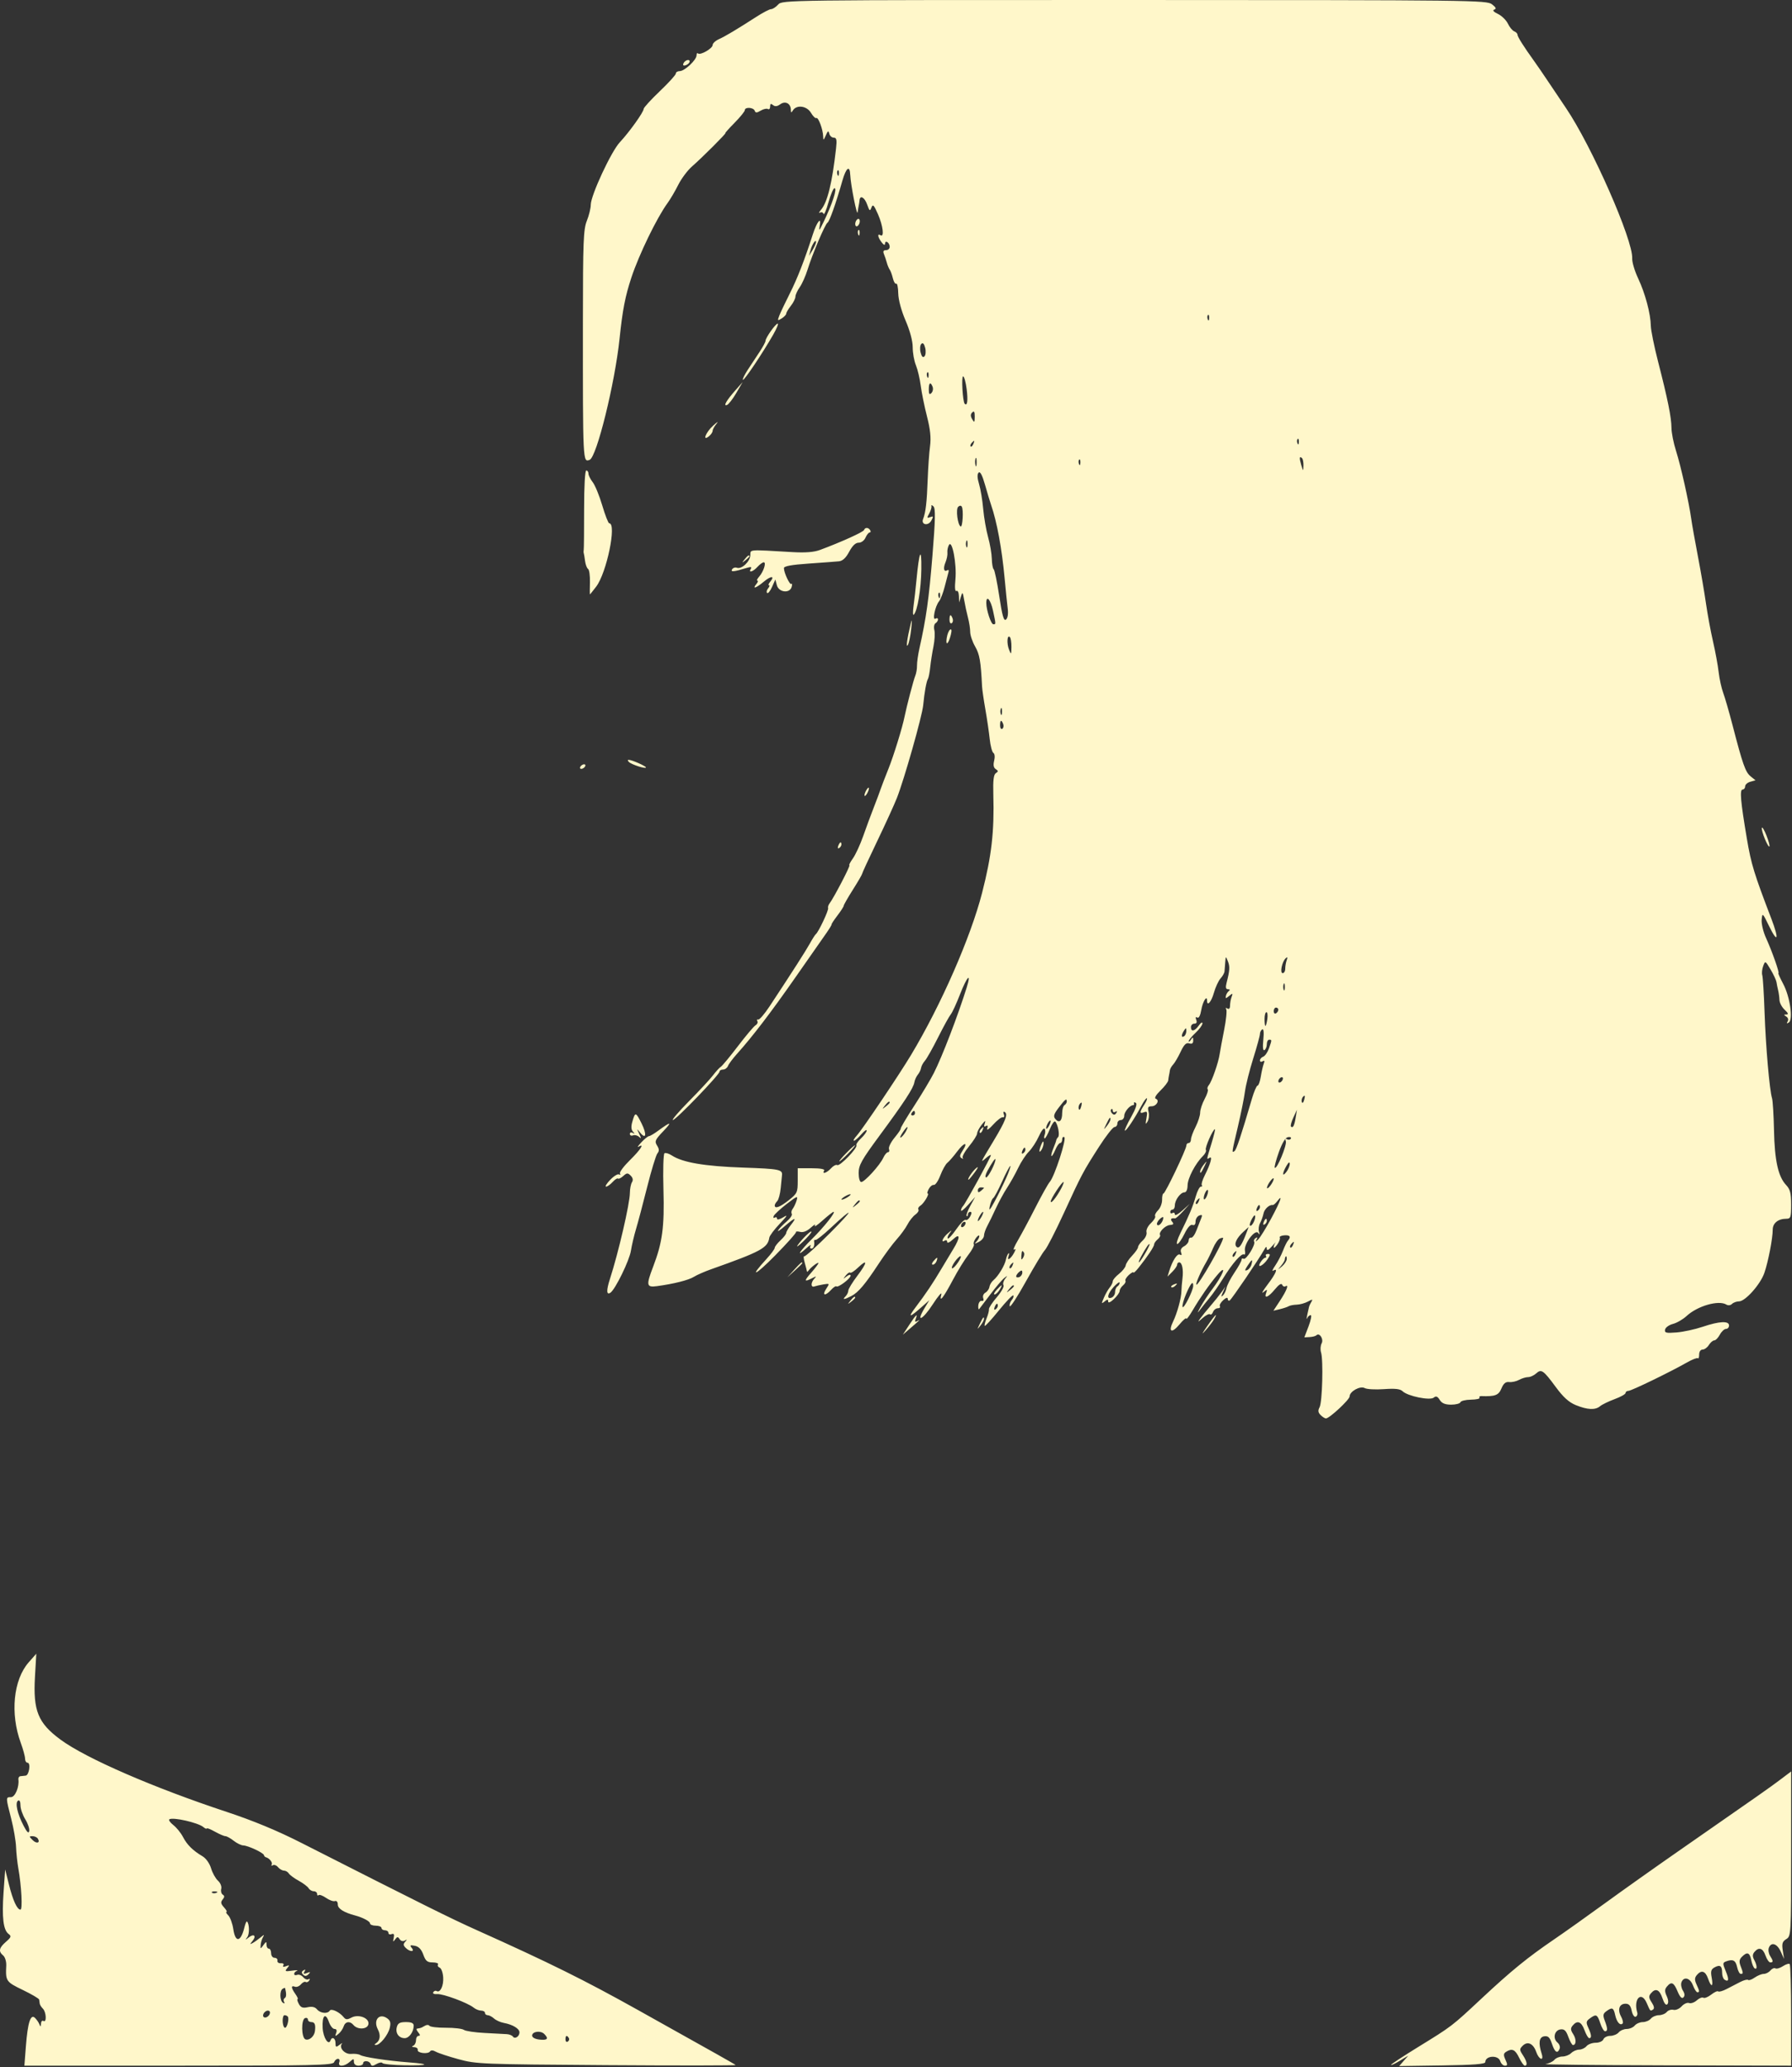 <?xml version="1.0" encoding="UTF-8"?> <svg xmlns="http://www.w3.org/2000/svg" viewBox="0 0 303.516 350.15" fill="none"><rect x="0" y="0" width="303.516" height="350.15" fill="#333333" stroke="none"/> <g style="mix-blend-mode:difference"> <path fill-rule="evenodd" clip-rule="evenodd" d="M252.698 0.727C253.38 1.252 253.487 1.493 253.09 1.625C252.743 1.741 252.962 2.003 253.709 2.36C254.349 2.666 255.106 3.407 255.396 4.006C255.683 4.606 256.167 5.192 256.47 5.308C256.772 5.424 257.019 5.679 257.019 5.874C257.019 6.221 258.084 7.905 259.842 10.348C260.327 11.018 261.403 12.593 262.24 13.847C263.075 15.102 264.411 17.09 265.211 18.267C269.582 24.704 276.622 40.687 276.452 43.787C276.419 44.399 276.872 45.919 277.459 47.164C278.65 49.692 279.572 53.142 279.604 55.203C279.617 55.951 280.169 58.663 280.826 61.23C282.465 67.601 283.084 70.671 283.102 72.478C283.109 73.318 283.454 75.067 283.871 76.366C284.678 78.894 286.044 84.997 286.447 87.863C286.579 88.825 287.094 91.712 287.586 94.278C288.078 96.844 288.692 100.431 288.95 102.248C289.21 104.066 289.744 106.953 290.139 108.663C290.534 110.374 290.963 112.71 291.093 113.854C291.225 114.997 291.57 116.572 291.86 117.353C292.152 118.134 292.867 120.61 293.449 122.855C295.17 129.496 295.627 130.79 296.501 131.503L297.331 132.181L296.456 132.423C295.974 132.557 295.58 132.908 295.58 133.204C295.58 133.499 295.387 133.741 295.152 133.741C294.63 133.741 294.803 135.74 295.879 142.101C296.606 146.399 297.091 147.981 300.034 155.667C301.355 159.121 301.1 159.896 299.634 156.875C298.535 154.612 298.497 154.579 298.38 155.778C298.315 156.463 298.642 157.849 299.117 158.888C300.131 161.113 301.448 164.846 301.218 164.846C301.128 164.846 301.495 165.672 302.032 166.681C303.179 168.838 303.741 172.736 302.969 173.211C302.627 173.423 302.564 173.365 302.774 173.027C302.951 172.74 302.854 172.393 302.542 172.196C302.092 171.911 302.097 171.855 302.567 171.85C302.959 171.846 302.874 171.609 302.274 171.051C301.805 170.616 301.408 169.872 301.393 169.399C301.375 168.926 301.275 168.189 301.17 167.762C301.065 167.334 300.938 166.707 300.888 166.369C300.838 166.031 300.388 165.068 299.891 164.231C298.999 162.73 298.982 162.721 298.637 163.639C298.445 164.15 298.375 164.85 298.482 165.194C298.587 165.537 298.762 168.355 298.867 171.455C299.067 177.258 299.709 184.662 300.134 186.036C300.266 186.463 300.416 188.913 300.468 191.479C300.571 196.572 301.175 199.306 302.507 200.722C303.204 201.463 303.369 202.095 303.369 204.043C303.369 206.214 303.291 206.448 302.564 206.448C301.18 206.448 300.254 207.185 300.254 208.285C300.254 209.762 299.482 213.755 298.832 215.631C298.165 217.565 295.602 220.445 294.548 220.445C294.131 220.445 293.594 220.639 293.354 220.877C293.107 221.124 292.699 221.173 292.405 220.992C291.096 220.183 287.516 221.209 285.66 222.926C285.05 223.491 284.009 224.094 283.347 224.265C282.685 224.436 282.088 224.868 282.018 225.225C281.91 225.781 282.187 225.85 283.966 225.707C285.105 225.616 287.089 225.186 288.373 224.752C291.208 223.795 292.852 223.712 292.852 224.527C292.852 224.848 292.619 225.11 292.335 225.11C292.05 225.11 291.583 225.548 291.295 226.082C291.008 226.617 290.583 227.054 290.349 227.054C290.116 227.054 289.707 227.404 289.437 227.832C289.17 228.26 288.69 228.609 288.37 228.609C288.033 228.609 287.791 228.964 287.791 229.452C287.791 229.915 287.693 230.198 287.573 230.079C287.453 229.96 286.622 230.282 285.722 230.794C282.884 232.411 276.319 235.597 275.812 235.603C275.545 235.606 275.325 235.769 275.325 235.965C275.325 236.161 274.493 236.628 273.477 237.003C272.46 237.377 271.348 237.917 271.011 238.201C270.202 238.883 268.875 238.823 266.894 238.016C265.735 237.544 264.778 236.681 263.519 234.971C261.391 232.086 261.061 231.856 260.179 232.654C259.8 232.996 259.185 233.275 258.815 233.275C258.443 233.275 257.754 233.485 257.287 233.742C256.819 233.998 256.068 234.164 255.615 234.11C255.021 234.039 254.659 234.34 254.301 235.199C253.824 236.352 253.232 236.575 250.892 236.491C250.624 236.481 250.492 236.608 250.592 236.772C250.694 236.937 250.04 237.082 249.136 237.094C248.233 237.107 247.432 237.303 247.356 237.529C247.28 237.755 246.574 237.941 245.787 237.941C244.759 237.941 244.212 237.713 243.85 237.134C243.469 236.525 243.219 236.431 242.834 236.75C242.202 237.273 238.416 236.499 237.569 235.673C237.156 235.27 236.32 235.174 234.403 235.311C232.971 235.414 231.505 235.334 231.146 235.133C230.382 234.706 228.588 235.696 228.588 236.546C228.588 237.091 225.163 240.274 224.576 240.274C224.396 240.274 223.99 240.015 223.673 239.7C223.242 239.269 223.2 238.937 223.503 238.369C223.965 237.51 224.153 230.361 223.748 229.088C223.602 228.627 223.648 227.937 223.851 227.555C224.235 226.835 223.48 225.674 222.964 226.189C222.823 226.329 222.307 226.465 221.815 226.491L220.922 226.539L221.638 224.658C222.031 223.624 222.193 222.777 221.998 222.777C221.802 222.777 221.538 222.996 221.411 223.264C221.21 223.685 221.262 223.357 221.705 221.417C221.754 221.203 221.942 220.792 222.122 220.503C222.395 220.067 222.295 220.063 221.527 220.477C221.019 220.752 220.166 220.987 219.63 221.002C219.095 221.016 218.481 221.135 218.267 221.266C218.053 221.397 217.382 221.622 216.778 221.766L215.678 222.029L216.778 220.362C217.923 218.625 218.354 217.503 217.726 217.891C217.525 218.015 217.272 217.897 217.166 217.628C217.041 217.315 216.6 217.594 215.936 218.404C214.812 219.774 214.048 220.076 214.457 218.987C214.689 218.37 214.645 218.361 213.989 218.889C213.59 219.21 213.908 218.628 214.694 217.596C216.121 215.724 216.542 214.698 215.658 215.243C215.402 215.401 215.547 215.018 215.98 214.391C216.413 213.765 217.002 212.64 217.288 211.891C217.574 211.142 217.954 210.364 218.135 210.161C218.713 209.508 218.486 209.176 217.516 209.256C216.996 209.299 216.656 209.472 216.76 209.64C216.864 209.808 216.676 210.335 216.342 210.81C216.008 211.286 215.735 211.496 215.735 211.278C215.735 211.059 215.867 210.71 216.027 210.503C216.188 210.295 215.926 210.566 215.445 211.105C214.836 211.788 214.567 211.909 214.557 211.502C214.547 211.094 214.414 211.153 214.116 211.697C213.287 213.207 208.625 220.071 208.288 220.279C208.1 220.396 207.946 220.278 207.946 220.019C207.946 219.724 207.657 219.808 207.176 220.242C206.753 220.624 206.5 221.089 206.615 221.274C206.729 221.46 206.569 221.611 206.258 221.611C205.946 221.611 205.581 221.898 205.446 222.25C205.311 222.601 205.086 222.775 204.947 222.635C204.807 222.496 204.247 222.777 203.702 223.26C202.873 223.995 202.803 224.012 203.273 223.361C203.583 222.933 204.366 221.969 205.014 221.219C205.662 220.469 206.505 219.419 206.886 218.886L207.579 217.917L207.13 218.889C206.795 219.616 206.795 219.756 207.128 219.444C207.373 219.214 207.649 218.641 207.74 218.17C207.831 217.698 208.44 216.521 209.094 215.554C209.748 214.587 210.283 213.62 210.283 213.404C210.283 213.188 210.441 213.109 210.634 213.228C211.057 213.489 212.716 210.805 212.423 210.333C212.31 210.15 212.422 209.874 212.673 209.72C212.981 209.53 213.029 209.616 212.82 209.984C212.585 210.397 212.656 210.388 213.111 209.947C213.441 209.626 214.43 208.029 215.308 206.398C216.896 203.447 217.366 202.113 216.342 203.461C216.048 203.849 215.699 204.148 215.568 204.126C214.993 204.028 214.149 204.805 214.003 205.567C213.915 206.024 213.656 206.746 213.427 207.172C213.199 207.598 213.115 208.265 213.242 208.655C213.407 209.163 213.369 209.221 213.107 208.857C212.589 208.137 210.644 210.734 210.86 211.857C210.949 212.315 210.882 212.603 210.711 212.498C210.281 212.233 208.717 214.018 207.157 216.557C206.435 217.733 205.396 219.224 204.85 219.871C204.303 220.517 203.539 221.48 203.152 222.009C202.756 222.551 202.829 222.292 203.319 221.417C203.799 220.561 204.66 219.249 205.233 218.501C207.16 215.985 207.946 213.879 206.177 215.973C204.825 217.575 203.281 219.79 202.015 221.943C201.431 222.937 200.944 223.575 200.933 223.361C200.923 223.147 200.406 223.583 199.786 224.331C198.456 225.932 197.823 225.652 198.696 223.849C199.395 222.406 200.094 219.845 200.103 218.695C200.107 218.267 200.184 217.321 200.275 216.592C200.466 215.063 200.219 213.835 199.721 213.835C199.532 213.835 199.377 214.01 199.377 214.224C199.377 214.438 199.009 214.98 198.559 215.429L197.742 216.245L198.025 215.331C198.582 213.528 199.411 212.255 199.849 212.525C200.136 212.702 200.203 212.574 200.042 212.155C199.883 211.742 200.067 211.369 200.56 211.106C200.981 210.881 201.325 210.441 201.325 210.128C201.325 209.814 201.51 209.602 201.736 209.655C201.964 209.709 202.378 209.14 202.658 208.392C202.938 207.643 203.298 206.723 203.457 206.346C203.681 205.819 203.604 205.716 203.12 205.902C202.775 206.034 202.493 206.492 202.493 206.92C202.493 207.411 202.3 207.623 201.969 207.497C201.637 207.37 201.14 207.924 200.611 209.01C200.152 209.953 199.606 210.725 199.398 210.725C199.19 210.725 199.429 209.893 199.931 208.878C201.416 205.867 202.027 204.405 202.53 202.657C202.792 201.748 203.182 201.005 203.398 201.005C203.615 201.005 203.686 200.9 203.558 200.772C203.43 200.644 203.647 199.9 204.041 199.119C205.038 197.145 205.415 195.784 204.872 196.119C204.329 196.454 204.311 196.587 205.187 193.714C205.593 192.378 205.859 191.285 205.776 191.285C205.432 191.285 204.039 194.45 204.239 194.774C204.359 194.967 204.134 195.443 203.738 195.83C202.469 197.071 201.158 199.58 201.144 200.796C201.135 201.512 200.926 201.976 200.611 201.976C199.945 201.977 198.988 203.281 198.988 204.189C198.988 204.576 198.812 204.893 198.598 204.893C198.384 204.893 198.209 205.078 198.209 205.304C198.209 205.531 198.384 205.608 198.598 205.476C198.812 205.344 198.988 205.454 198.988 205.72C198.988 205.986 199.557 205.69 200.253 205.062L201.519 203.921L200.393 205.166C199.773 205.851 199.16 206.398 199.03 206.383C198.334 206.302 198.158 206.502 198.531 206.95C198.847 207.33 198.756 207.466 198.15 207.512C197.346 207.572 196.197 208.751 196.486 209.218C196.572 209.357 196.381 209.686 196.062 209.95C195.743 210.215 195.482 210.592 195.482 210.788C195.482 211.16 194.35 212.863 192.853 214.74C192.371 215.344 191.977 215.711 191.977 215.554C191.977 215.398 191.631 215.583 191.207 215.965C190.784 216.347 190.519 216.792 190.619 216.953C190.718 217.115 190.539 217.462 190.22 217.727C189.901 217.991 189.64 218.418 189.64 218.675C189.64 218.932 189.202 219.553 188.666 220.056C188.079 220.606 187.693 220.769 187.693 220.465C187.693 220.053 187.582 220.052 187.087 220.463C186.546 220.91 186.533 220.843 186.967 219.83C187.235 219.205 187.683 218.419 187.962 218.081C188.243 217.744 188.471 217.275 188.471 217.04C188.471 216.806 188.944 216.242 189.523 215.788C190.101 215.334 190.614 214.687 190.663 214.351C190.713 214.015 191.204 213.271 191.754 212.698C192.305 212.123 192.756 211.472 192.756 211.249C192.756 211.027 193.117 210.518 193.559 210.119C194 209.721 194.283 209.094 194.186 208.726C194.088 208.35 194.413 207.68 194.929 207.196C195.435 206.722 195.759 206.192 195.651 206.017C195.542 205.842 195.767 205.386 196.15 205.004C196.532 204.622 196.837 203.828 196.827 203.24C196.817 202.652 196.922 202.171 197.061 202.171C197.36 202.171 200.935 194.676 200.935 194.05C200.935 193.812 201.11 193.617 201.325 193.617C201.539 193.617 201.714 193.348 201.714 193.018C201.714 192.689 202.064 191.734 202.493 190.896C202.921 190.057 203.272 188.968 203.272 188.475C203.272 187.982 203.612 186.945 204.029 186.17C204.445 185.394 204.683 184.658 204.558 184.532C204.432 184.407 204.518 184.078 204.749 183.8C205.257 183.189 206.369 179.995 206.582 178.537C206.667 177.957 207.009 176.109 207.342 174.432C207.674 172.755 207.832 171.197 207.691 170.97C207.541 170.728 207.621 170.672 207.885 170.835C208.167 171.009 208.335 170.826 208.335 170.344C208.335 169.921 208.456 169.255 208.603 168.863C208.841 168.228 208.797 168.21 208.191 168.702C207.605 169.179 207.528 169.179 207.632 168.702C207.697 168.399 207.926 168.022 208.14 167.865C208.376 167.692 208.32 167.577 208.001 167.573C207.617 167.569 207.547 167.274 207.746 166.498C208.292 164.375 208.331 163.737 207.971 162.841C207.607 161.933 207.605 161.934 207.522 162.999C207.477 163.587 207.422 164.287 207.4 164.554C207.379 164.822 207.074 165.359 206.723 165.748C206.371 166.137 205.867 167.231 205.601 168.178C205.168 169.723 204.44 170.545 204.44 169.488C204.44 168.473 203.703 169.67 203.466 171.07C203.302 172.039 203.044 172.527 202.781 172.365C202.514 172.2 202.451 172.342 202.609 172.753C202.772 173.175 202.66 173.399 202.286 173.399C201.971 173.399 201.714 173.662 201.714 173.983C201.714 174.831 202.357 174.697 203.055 173.702C203.388 173.226 203.661 173.069 203.661 173.351C203.661 173.634 203.136 174.356 202.493 174.955C201.85 175.554 201.327 176.193 201.33 176.374C201.334 176.556 201.506 176.442 201.714 176.121C202.034 175.627 202.092 175.646 202.097 176.244C202.101 176.74 201.9 176.888 201.422 176.739C200.911 176.58 200.546 176.938 199.964 178.171C199.537 179.075 198.968 180.046 198.698 180.328C198.429 180.611 198.182 181.048 198.149 181.3C198.117 181.553 198.049 181.934 197.999 182.148C197.95 182.361 197.889 182.754 197.864 183.019C197.839 183.284 197.25 184.053 196.553 184.726C195.79 185.465 195.472 186.017 195.753 186.116C196.46 186.366 195.89 187.396 195.044 187.396C194.45 187.396 194.347 187.587 194.536 188.34C194.667 188.859 194.586 189.603 194.355 189.993C194.02 190.561 193.985 190.45 194.176 189.431C194.376 188.364 194.312 188.199 193.78 188.403C192.978 188.71 192.979 188.401 193.782 187.176C194.133 186.642 194.344 186.13 194.252 186.039C194.16 185.947 193.742 186.519 193.323 187.311C192.198 189.436 190.695 191.69 190.521 191.515C190.436 191.432 190.913 190.398 191.58 189.219C192.362 187.835 192.644 186.984 192.374 186.818C192.145 186.677 192.006 186.705 192.064 186.882C192.123 187.058 192.067 187.202 191.94 187.202C191.376 187.202 190.419 188.334 190.419 188.999C190.419 189.401 190.156 189.729 189.835 189.729C189.513 189.729 189.251 189.992 189.251 190.312C189.251 190.633 189.031 190.903 188.764 190.912C188.496 190.921 187.313 192.433 186.134 194.272C183.422 198.506 183.213 198.9 180.167 205.536C178.777 208.563 177.342 211.362 176.977 211.757C176.611 212.151 175.157 214.556 173.745 217.1C172.333 219.644 171.109 221.519 171.025 221.267C170.94 221.014 171.088 220.547 171.353 220.228C171.618 219.909 171.739 219.553 171.623 219.437C171.507 219.32 170.406 220.467 169.177 221.985C167.949 223.503 166.875 224.677 166.791 224.593C166.707 224.509 166.847 223.935 167.101 223.318C167.356 222.7 167.536 222.008 167.501 221.779C167.466 221.551 168.063 220.634 168.828 219.743C169.592 218.852 170.104 217.937 169.964 217.711C169.824 217.485 169.943 217.002 170.23 216.637C170.693 216.046 170.679 216.029 170.098 216.483C169.739 216.763 168.697 217.987 167.781 219.204C166.866 220.421 166.005 221.554 165.869 221.722C165.732 221.89 165.656 221.628 165.7 221.139C165.745 220.65 166 220.301 166.269 220.363C166.562 220.432 166.666 220.242 166.53 219.887C166.405 219.564 166.57 219.15 166.896 218.968C167.222 218.786 167.531 218.344 167.584 217.985C167.637 217.627 167.945 217.116 168.269 216.848C169.071 216.185 170.189 214.34 170.376 213.364C170.462 212.924 170.652 212.456 170.8 212.325C170.948 212.193 170.955 212.401 170.817 212.786C170.488 213.7 171.193 213.271 171.76 212.211C172.076 211.622 172.076 211.48 171.757 211.676C171.519 211.823 171.818 211.1 172.422 210.071C173.026 209.04 174.365 206.535 175.396 204.504C176.428 202.472 177.515 200.532 177.812 200.193C178.618 199.27 180.688 192.889 180.266 192.628C180.066 192.506 179.903 192.678 179.903 193.011C179.903 193.344 179.749 193.617 179.561 193.617C179.372 193.617 178.998 194.148 178.729 194.796C178.46 195.445 178.171 195.906 178.087 195.822C178.003 195.738 178.143 195.164 178.399 194.546C178.655 193.928 178.879 193.306 178.897 193.164C178.914 193.021 179.057 192.776 179.214 192.62C179.525 192.309 179.197 190.504 178.737 189.996C178.579 189.821 178.165 190.39 177.816 191.259C177.468 192.129 177.075 192.84 176.943 192.84C176.812 192.84 176.811 192.561 176.941 192.222C177.072 191.881 177.07 191.427 176.937 191.213C176.804 190.997 176.362 191.566 175.954 192.475C175.546 193.385 174.785 194.555 174.264 195.075C173.743 195.595 172.928 196.836 172.454 197.832C171.979 198.829 171.133 200.344 170.574 201.199C170.016 202.054 169.158 203.629 168.667 204.698C168.177 205.767 167.525 207.106 167.218 207.674C166.911 208.242 166.661 208.979 166.661 209.313C166.661 209.646 166.266 210.122 165.784 210.37C165.061 210.741 164.993 210.73 165.395 210.306C165.663 210.023 165.876 209.608 165.869 209.383C165.862 209.158 165.605 209.307 165.297 209.713C164.99 210.119 164.829 210.598 164.941 210.779C165.053 210.959 164.631 211.765 164.004 212.568C163.376 213.372 162.214 215.254 161.423 216.751C159.802 219.817 159.025 220.803 159.433 219.278C159.575 218.744 158.915 219.505 157.966 220.97C156.254 223.61 155.056 224.146 156.597 221.583L157.398 220.25L156.284 221.242C154.019 223.258 153.665 223.311 155.096 221.417C156.854 219.092 157.986 217.402 159.498 214.85C160.117 213.804 161.01 212.317 161.483 211.545C162.677 209.595 162.636 208.79 161.403 209.947C160.865 210.451 160.429 210.645 160.429 210.381C160.429 210.117 160.253 210.009 160.039 210.141C159.286 210.606 159.66 209.67 160.519 208.938C161.252 208.314 161.304 208.306 160.853 208.887C160.559 209.267 160.414 209.673 160.53 209.789C160.647 209.906 161.297 209.198 161.973 208.217C162.65 207.235 163.359 206.528 163.549 206.645C163.739 206.762 164.085 206.503 164.318 206.07C164.602 205.539 164.609 205.281 164.337 205.281C164.116 205.281 163.934 205.486 163.934 205.735C163.934 205.984 163.839 206.094 163.724 205.978C163.608 205.863 163.886 205.09 164.342 204.261L165.171 202.754L163.969 204.1C163.307 204.841 162.766 205.269 162.766 205.053C162.766 204.837 162.925 204.493 163.12 204.29C163.551 203.84 167.829 196.02 167.829 195.681C167.829 195.549 167.448 195.774 166.983 196.181C166.006 197.037 165.991 197.069 168.3 193.229C170.304 189.896 170.756 188.733 170.186 188.381C169.945 188.232 169.88 188.381 170.023 188.753C170.157 189.1 170.08 189.323 169.849 189.259C169.622 189.197 168.886 189.758 168.213 190.507C167.529 191.268 167.087 191.559 167.21 191.167C167.357 190.699 167.281 190.559 166.98 190.745C166.669 190.937 166.611 190.791 166.794 190.279C166.989 189.733 166.853 189.794 166.285 190.507C165.858 191.041 165.505 191.712 165.501 191.997C165.496 192.281 164.88 193.26 164.132 194.171C163.385 195.082 162.902 195.971 163.061 196.146C163.22 196.32 163.133 196.339 162.867 196.186C162.496 195.973 162.531 195.687 163.018 194.946C164.057 193.361 163.323 193.447 162.124 195.05C161.513 195.866 160.767 196.725 160.467 196.96C160.166 197.195 159.627 198.157 159.268 199.098C158.91 200.04 158.416 200.768 158.171 200.717C157.926 200.666 157.539 200.972 157.311 201.397C157.083 201.823 156.996 202.171 157.118 202.171C157.489 202.171 156.458 203.898 155.885 204.236C155.59 204.41 155.443 204.704 155.559 204.89C155.673 205.076 155.441 205.459 155.041 205.741C154.64 206.023 154.039 206.778 153.704 207.42C153.37 208.061 152.543 209.198 151.867 209.947C151.191 210.696 149.834 212.533 148.851 214.029C146.52 217.58 145.38 218.928 144.182 219.549C142.96 220.181 142.606 220.196 143.214 219.589C143.471 219.333 143.681 218.899 143.681 218.625C143.681 218.351 144.375 217.213 145.223 216.094C146.939 213.83 146.982 213.14 145.305 214.744C144.703 215.319 144.117 215.696 144.001 215.581C143.886 215.466 143.548 215.682 143.25 216.061C142.756 216.688 142.769 216.703 143.389 216.218C143.788 215.905 144.07 215.854 144.07 216.094C144.07 216.573 141.929 218.177 141.655 217.903C141.553 217.802 141.151 218.069 140.762 218.498C139.772 219.59 139.179 219.474 139.927 218.333C140.536 217.406 140.528 217.392 139.485 217.567C138.901 217.665 138.204 217.823 137.936 217.917C137.307 218.138 137.307 217.252 137.936 216.587C138.337 216.163 138.273 216.149 137.572 216.509C136.173 217.227 136.136 217.018 137.409 215.571C138.074 214.815 138.618 214.094 138.618 213.969C138.618 213.705 137.396 214.615 136.968 215.196C136.811 215.41 136.68 215.496 136.676 215.387C136.673 215.28 136.506 214.62 136.306 213.922C136.106 213.225 136.062 212.727 136.208 212.816C136.355 212.906 138.316 211.137 140.565 208.887C144.719 204.73 144.789 204.181 140.677 208.023C139.437 209.181 138.292 210.087 138.131 210.038C137.97 209.988 137.859 210.079 137.885 210.239C138 210.965 137.805 211.502 137.426 211.502C137.2 211.502 137.14 211.284 137.294 211.016C137.449 210.749 137.109 210.954 136.538 211.473C134.674 213.168 135.452 211.924 137.558 209.841C139.575 207.847 141.611 205.281 141.177 205.281C141.056 205.281 140.222 205.938 139.324 206.739C138.427 207.541 137.841 207.935 138.023 207.614C138.205 207.293 137.896 207.447 137.336 207.956C136.682 208.55 136.033 208.807 135.52 208.673C135.081 208.558 134.766 208.579 134.82 208.72C134.874 208.86 133.283 210.637 131.285 212.669C127.875 216.136 126.776 216.58 129.824 213.258C130.591 212.422 131.218 211.575 131.218 211.374C131.218 211.172 131.656 210.603 132.191 210.107C132.727 209.612 133.165 209.047 133.165 208.852C133.165 208.657 133.528 208.036 133.972 207.472C135.059 206.094 134.666 206.182 132.908 207.711C132.108 208.407 131.613 208.715 131.806 208.397C131.999 208.078 132.647 207.406 133.247 206.903C133.845 206.4 134.232 205.821 134.106 205.618C133.98 205.414 134.046 205.036 134.252 204.778C134.459 204.521 134.758 203.886 134.917 203.369C135.183 202.506 135.044 202.554 133.233 203.953C132.148 204.79 131.165 205.704 131.048 205.982C130.932 206.26 131.01 206.381 131.222 206.251C131.434 206.12 131.607 206.203 131.607 206.434C131.607 206.677 132.059 206.574 132.678 206.192C133.493 205.688 133.346 205.952 132.068 207.293C131.143 208.264 130.346 209.328 130.298 209.658C130.044 211.385 128.896 212.008 120.443 215.004C119.337 215.396 118.023 215.974 117.522 216.288C116.625 216.85 114.112 217.483 111.256 217.867C109.491 218.104 109.417 217.732 110.611 214.607C112.199 210.454 112.548 207.85 112.369 201.524C112.275 198.247 112.355 195.47 112.545 195.353C112.735 195.236 113.289 195.401 113.777 195.72C115.625 196.926 119.315 197.556 125.862 197.783C132.05 197.996 132.582 198.105 132.443 199.126C132.423 199.269 132.33 200.207 132.237 201.21C132.143 202.214 131.875 203.225 131.642 203.458C131.408 203.691 131.218 204.022 131.218 204.193C131.218 204.813 132.11 204.479 133.596 203.305C135.024 202.176 135.112 201.982 135.112 200V197.894H137.472C138.946 197.894 139.742 198.04 139.591 198.283C139.161 198.979 140.036 198.692 140.752 197.903C141.135 197.481 141.611 197.235 141.81 197.358C142.228 197.616 145.306 194.429 145.046 194.009C144.951 193.856 145.306 193.324 145.835 192.828C146.364 192.332 146.797 191.738 146.797 191.508C146.796 191.278 146.381 191.571 145.875 192.159C145.368 192.747 144.812 193.229 144.639 193.229C144.466 193.229 144.682 192.835 145.121 192.354C146.067 191.314 152.22 182.174 154.289 178.734C159.349 170.323 164.404 158.789 166.341 151.238C167.956 144.941 168.416 140.904 168.241 134.563C168.175 132.187 168.292 131.211 168.671 130.967C169.104 130.688 169.1 130.572 168.653 130.284C168.285 130.047 168.199 129.595 168.383 128.863C168.538 128.246 168.483 127.684 168.253 127.542C168.033 127.406 167.752 126.34 167.628 125.172C167.504 124.005 167.172 121.737 166.89 120.133C166.608 118.529 166.357 116.78 166.331 116.245C166.123 112.01 165.921 110.841 165.167 109.527C164.703 108.718 164.324 107.601 164.324 107.044C164.324 106.488 164.155 105.399 163.95 104.626C163.745 103.853 163.455 102.52 163.308 101.665C163.062 100.236 163.016 100.189 162.747 101.082L162.454 102.054L162.415 100.962C162.393 100.354 162.207 99.974 161.994 100.105C161.752 100.254 161.688 99.536 161.82 98.152C162.065 95.575 161.272 91.343 160.727 92.316C160.537 92.654 160.419 93.234 160.464 93.604C160.51 93.975 160.365 94.715 160.144 95.25C159.713 96.29 159.865 96.958 160.451 96.597C160.648 96.475 160.741 96.604 160.657 96.882C160.573 97.16 160.286 98.263 160.018 99.332C159.75 100.402 159.314 101.539 159.05 101.859C158.384 102.665 157.868 105.154 158.44 104.801C158.677 104.655 158.871 104.71 158.871 104.924C158.871 105.138 158.682 105.43 158.45 105.573C158.218 105.716 158.131 106.239 158.256 106.737C158.381 107.235 158.312 108.484 158.102 109.514C157.892 110.543 157.645 112.12 157.553 113.017C157.46 113.914 157.288 114.804 157.171 114.994C156.908 115.42 156.574 117.267 156.365 119.454C156.189 121.309 153.138 132.064 151.898 135.201C151.454 136.325 149.95 139.619 148.555 142.523C147.16 145.426 146.018 147.9 146.018 148.02C146.018 148.14 145.317 149.346 144.46 150.7C143.603 152.055 142.902 153.282 142.902 153.427C142.902 153.572 142.421 154.321 141.834 155.089C141.247 155.858 140.806 156.528 140.854 156.579C140.902 156.63 140.463 157.353 139.877 158.185C139.292 159.016 136.937 162.387 134.644 165.674C130.564 171.522 127.434 175.618 124.831 178.513C124.116 179.308 123.426 180.232 123.297 180.567C123.168 180.901 122.795 181.176 122.466 181.176C122.138 181.176 121.87 181.333 121.87 181.526C121.87 182.043 114.464 189.729 113.966 189.729C113.733 189.729 114.969 188.286 116.713 186.521C118.457 184.757 120.281 182.789 120.766 182.148C121.251 181.506 121.848 180.855 122.094 180.7C122.339 180.547 123.644 178.972 124.992 177.201C126.341 175.431 127.683 173.841 127.976 173.667C128.268 173.493 128.403 173.183 128.276 172.977C128.148 172.771 128.213 172.651 128.419 172.709C128.626 172.768 129.487 171.766 130.335 170.483C134.205 164.623 136.498 161.045 137.188 159.791C137.6 159.043 138.048 158.343 138.185 158.236C138.634 157.885 140.373 154.198 140.259 153.839C140.198 153.647 140.305 153.288 140.497 153.044C141.192 152.156 144.1 146.572 143.867 146.572C143.735 146.572 144 146.051 144.454 145.414C144.908 144.778 145.695 143.072 146.203 141.624C146.712 140.175 147.505 138.028 147.965 136.852C148.426 135.676 148.95 134.276 149.13 133.741C149.31 133.207 149.911 131.641 150.465 130.262C151.355 128.049 152.847 123.222 153.212 121.374C153.542 119.707 154.724 115.194 155.014 114.496C155.193 114.068 155.328 113.281 155.316 112.746C155.304 112.211 155.489 110.899 155.728 109.83C156.88 104.666 157.333 101.438 157.927 94.148C158.424 88.05 158.465 86.138 158.109 85.788C157.855 85.539 157.697 85.51 157.757 85.724C157.818 85.938 157.651 86.503 157.386 86.979C156.968 87.732 156.989 87.813 157.544 87.6C158.087 87.392 158.117 87.478 157.742 88.178C157.221 89.15 155.955 88.905 156.35 87.91C156.782 86.822 156.986 85.069 157.124 81.253C157.197 79.221 157.377 76.67 157.523 75.584C157.715 74.157 157.571 72.755 157.003 70.53C156.571 68.836 156.094 66.488 155.943 65.312C155.792 64.136 155.425 62.584 155.128 61.863C154.83 61.141 154.587 59.776 154.587 58.828C154.587 57.764 154.126 56.034 153.382 54.307C152.652 52.613 152.162 50.79 152.139 49.685C152.119 48.682 151.965 47.946 151.797 48.049C151.63 48.152 151.376 47.748 151.233 47.151C151.091 46.554 150.848 45.891 150.694 45.677C150.541 45.463 150.322 44.939 150.208 44.511C150.094 44.083 149.875 43.427 149.72 43.053C149.522 42.571 149.623 42.373 150.066 42.373C150.41 42.373 150.692 42.121 150.692 41.812C150.692 41.108 149.917 40.587 149.9 41.28C149.893 41.594 149.669 41.5 149.316 41.035C148.661 40.171 148.557 39.49 149.134 39.845C149.806 40.26 149.561 38.247 148.701 36.281C148.017 34.718 147.831 34.53 147.598 35.16C147.352 35.822 147.262 35.761 146.882 34.674C146.451 33.439 145.67 32.984 145.584 33.916C145.559 34.183 145.498 34.577 145.448 34.791C145.398 35.005 145.313 35.53 145.259 35.957C145.158 36.746 144.072 31.253 144.008 29.632C143.941 27.919 143.314 28.375 142.68 30.598C141.563 34.512 140.503 37.505 140.157 37.718C139.745 37.973 137.591 43.046 136.778 45.677C136.448 46.746 135.851 48.086 135.451 48.653C135.05 49.221 134.723 49.941 134.723 50.254C134.723 50.566 134.372 51.266 133.944 51.81C133.516 52.353 133.165 52.948 133.165 53.13C133.165 53.312 132.82 53.676 132.397 53.939C131.69 54.381 131.657 54.345 131.983 53.489C132.178 52.977 132.974 51.295 133.753 49.752C135.057 47.168 136.255 44.091 137.682 39.663C138.368 37.535 139.173 36.572 138.829 38.29C138.643 39.221 138.767 39.102 139.442 37.707C140.983 34.523 141.846 31.875 141.344 31.875C141.152 31.875 140.691 32.958 140.318 34.283C139.946 35.607 139.572 36.481 139.486 36.224C139.4 35.968 139.126 35.877 138.877 36.022C138.627 36.167 138.708 35.949 139.056 35.538C140.151 34.243 140.94 31.032 141.601 25.168C141.768 23.682 141.693 23.321 141.216 23.321C140.889 23.321 140.548 23.015 140.458 22.641C140.323 22.08 140.22 22.131 139.87 22.932C139.484 23.817 139.444 23.831 139.421 23.087C139.386 21.911 138.591 19.792 138.262 19.996C138.108 20.091 137.699 19.69 137.353 19.106C136.659 17.933 134.934 17.696 134.306 18.687C134.016 19.145 133.955 19.131 133.95 18.606C133.94 17.528 133.012 17.036 132.161 17.658C131.634 18.042 131.271 18.083 130.927 17.798C130.569 17.501 130.439 17.568 130.439 18.048C130.439 18.407 130.27 18.598 130.065 18.471C129.859 18.344 129.311 18.465 128.846 18.739C128.173 19.137 127.964 19.139 127.824 18.753C127.615 18.178 126.154 18.091 126.154 18.653C126.154 18.866 125.376 19.828 124.424 20.792C123.473 21.755 122.771 22.543 122.864 22.543C123.083 22.543 118.965 26.66 117.196 28.208C116.446 28.864 115.402 30.264 114.874 31.318C114.346 32.373 113.531 33.76 113.062 34.402C111.255 36.875 108.219 43.132 106.932 47.038C105.888 50.206 105.442 52.514 104.94 57.342C104.151 64.914 101.064 77.435 99.872 77.891C98.712 78.336 98.719 78.481 98.729 54.416C98.735 40.874 98.815 38.852 99.397 37.398C99.761 36.49 100.059 35.272 100.059 34.692C100.059 33.106 103.521 25.652 104.98 24.099C106.576 22.398 109.017 18.985 109.017 18.454C109.017 18.234 110.244 16.887 111.743 15.459C113.243 14.031 114.47 12.68 114.47 12.455C114.47 12.23 114.767 12.046 115.13 12.046C115.956 12.046 117.975 10.154 117.975 9.381C117.975 9.064 118.085 8.916 118.219 9.049C118.59 9.42 120.701 8.21 120.701 7.627C120.701 7.346 121.183 6.898 121.773 6.631C122.875 6.13 124.74 5.016 128.164 2.812C129.244 2.116 130.346 1.548 130.612 1.548C130.879 1.548 131.414 1.198 131.802 0.77C132.501 -0.001 132.996 -0.007 192.135 0.001C249.484 0.01 251.798 0.038 252.698 0.727ZM116.807 10.417C116.807 10.625 116.529 10.902 116.19 11.033C115.811 11.178 115.632 11.091 115.728 10.807C115.921 10.225 116.807 9.905 116.807 10.417ZM142.092 29.38C142.074 29.833 141.981 29.925 141.857 29.615C141.744 29.334 141.758 28.999 141.888 28.87C142.017 28.741 142.109 28.97 142.092 29.38ZM145.628 37.467C145.628 37.787 145.453 38.158 145.239 38.29C145.025 38.422 144.85 38.268 144.85 37.947C144.85 37.626 145.025 37.256 145.239 37.124C145.453 36.991 145.628 37.146 145.628 37.467ZM145.598 39.489C145.579 39.942 145.487 40.034 145.362 39.724C145.25 39.443 145.264 39.108 145.393 38.979C145.523 38.85 145.614 39.079 145.598 39.489ZM138.215 41.031C138.207 41.234 137.937 41.838 137.614 42.373L137.027 43.345L137.282 42.373C137.548 41.358 138.24 40.364 138.215 41.031ZM204.799 53.874C204.78 54.327 204.688 54.42 204.564 54.11C204.451 53.829 204.465 53.494 204.595 53.364C204.724 53.235 204.816 53.465 204.799 53.874ZM130.974 56.661C129.159 59.838 126.017 64.527 125.829 64.339C125.73 64.24 126.114 63.457 126.681 62.597C127.248 61.738 128.15 60.369 128.686 59.556C129.221 58.743 129.66 57.923 129.66 57.733C129.66 57.227 131.361 54.82 131.721 54.817C131.891 54.815 131.555 55.645 130.974 56.661ZM156.701 58.924C156.847 59.506 156.791 60.156 156.577 60.37C156.317 60.629 156.099 60.406 155.922 59.702C155.776 59.121 155.831 58.47 156.045 58.257C156.305 57.997 156.524 58.22 156.701 58.924ZM157.282 63.594C157.264 64.048 157.171 64.14 157.047 63.83C156.934 63.549 156.948 63.214 157.078 63.084C157.207 62.955 157.299 63.185 157.282 63.594ZM163.727 65.928C163.969 67.863 163.833 68.855 163.39 68.39C163.057 68.04 162.808 63.757 163.121 63.757C163.305 63.757 163.577 64.734 163.727 65.928ZM157.961 65.532C158.09 65.867 157.997 66.34 157.754 66.582C157.425 66.91 157.313 66.755 157.313 65.973C157.313 64.803 157.605 64.605 157.961 65.532ZM124.709 66.568C124.119 67.581 123.41 68.495 123.134 68.601C122.442 68.866 123.037 67.831 124.578 66.09L125.781 64.729L124.709 66.568ZM165.091 70.58C165.08 71.586 165.027 71.639 164.661 71.01C164.361 70.495 164.365 70.17 164.673 69.862C164.986 69.549 165.099 69.744 165.091 70.58ZM121.377 71.758C121.005 72.202 120.701 72.749 120.701 72.974C120.701 73.198 120.439 73.599 120.117 73.866C118.899 74.875 119.519 73.246 120.793 72.091C121.486 71.464 121.748 71.313 121.377 71.758ZM219.989 74.87C219.97 75.323 219.878 75.415 219.754 75.105C219.641 74.824 219.655 74.489 219.784 74.36C219.914 74.231 220.006 74.46 219.989 74.87ZM164.883 75.146C164.736 75.529 164.519 75.745 164.399 75.625C164.279 75.506 164.398 75.192 164.665 74.928C165.049 74.547 165.094 74.592 164.883 75.146ZM220.539 77.624C220.682 77.767 220.783 78.335 220.765 78.888C220.732 79.874 220.725 79.871 220.388 78.745C220.034 77.562 220.087 77.173 220.539 77.624ZM165.416 78.337C165.408 78.978 165.321 79.194 165.222 78.815C165.123 78.437 165.13 77.912 165.237 77.649C165.343 77.386 165.424 77.695 165.416 78.337ZM182.988 78.369C182.969 78.822 182.877 78.914 182.753 78.604C182.64 78.324 182.654 77.988 182.784 77.859C182.913 77.73 183.005 77.959 182.988 78.369ZM166.834 82.115C167.215 83.459 167.679 84.995 167.864 85.53C168.853 88.388 169.687 92.918 170.157 97.971C170.345 100.003 170.582 102.315 170.682 103.109C170.793 103.984 170.676 104.708 170.387 104.949C170.019 105.253 169.756 104.338 169.248 100.994C168.885 98.601 168.46 96.549 168.305 96.433C168.15 96.317 168.007 95.522 167.987 94.667C167.967 93.811 167.682 92.149 167.354 90.973C167.026 89.797 166.654 87.651 166.528 86.206C166.402 84.759 166.088 82.873 165.83 82.013C165.518 80.971 165.491 80.321 165.751 80.062C166.011 79.802 166.371 80.487 166.834 82.115ZM99.669 80.228C99.669 80.52 99.995 81.176 100.393 81.687C100.791 82.197 101.517 83.97 102.008 85.627C102.498 87.284 103.029 88.64 103.187 88.64C104.488 88.64 102.755 97.043 100.974 99.375C100.42 100.1 99.944 100.693 99.915 100.693C99.887 100.693 99.888 99.775 99.918 98.652C99.948 97.529 99.807 96.507 99.606 96.381C99.405 96.255 99.174 95.642 99.092 95.02C99.011 94.398 98.911 93.801 98.871 93.695C98.831 93.588 98.829 93.339 98.867 93.141C98.905 92.943 98.934 89.837 98.932 86.239C98.931 82.362 99.08 79.698 99.299 79.698C99.503 79.698 99.669 79.936 99.669 80.228ZM162.898 85.819C163.223 86.343 163.042 89.394 162.699 89.182C162.192 88.869 161.867 86.271 162.283 85.856C162.516 85.623 162.769 85.608 162.898 85.819ZM147.381 89.807C147.514 90.02 147.478 90.195 147.302 90.195C147.126 90.195 146.809 90.589 146.597 91.07C146.379 91.568 145.877 91.939 145.434 91.931C144.917 91.922 144.379 92.434 143.834 93.454C143.272 94.51 142.722 95.02 142.082 95.084C141.569 95.135 139.265 95.308 136.962 95.467C134.057 95.667 132.776 95.903 132.776 96.236C132.776 97.035 133.784 99.168 134.041 98.911C134.173 98.78 134.194 99.004 134.088 99.409C133.784 100.569 131.905 100.366 131.58 99.138L131.323 98.166L130.757 99.436C130.446 100.134 130.074 100.588 129.929 100.444C129.785 100.3 129.862 99.947 130.1 99.66C130.339 99.373 130.403 99.138 130.244 99.138C130.084 99.138 130.175 98.871 130.446 98.545C131.303 97.515 130.585 97.51 129.36 98.539C128.066 99.626 127.34 99.86 128.102 98.943C128.369 98.623 128.45 98.36 128.284 98.36C128.117 98.36 128.251 98.054 128.58 97.68C129.327 96.83 129.833 95.25 129.357 95.25C129.161 95.25 128.684 95.6 128.296 96.027C127.542 96.86 126.703 97.103 127.166 96.355C127.364 96.036 127.173 95.988 126.507 96.192C124.32 96.862 123.697 96.925 123.994 96.446C124.154 96.187 124.522 96.065 124.811 96.176C125.591 96.475 127.026 95.145 127.081 94.072C127.133 93.037 126.576 93.08 134.211 93.523C136.411 93.651 137.859 93.538 138.884 93.157C142.407 91.85 146.223 90.126 146.342 89.786C146.513 89.304 147.077 89.315 147.381 89.807ZM163.873 92.139C163.873 92.674 163.784 92.893 163.676 92.625C163.568 92.358 163.568 91.921 163.676 91.653C163.784 91.386 163.873 91.605 163.873 92.139ZM156.048 96.416C156.005 99.848 155.385 103.548 154.756 104.135C154.608 104.274 154.597 103.599 154.731 102.637C154.866 101.675 155.082 99.75 155.212 98.36C155.676 93.388 156.099 92.404 156.048 96.416ZM126.933 94.23C126.933 94.311 126.626 94.617 126.252 94.911C125.634 95.394 125.62 95.38 126.105 94.764C126.613 94.116 126.933 93.91 126.933 94.23ZM159.229 100.92C159.211 101.373 159.119 101.465 158.994 101.155C158.882 100.874 158.896 100.539 159.025 100.41C159.154 100.28 159.246 100.51 159.229 100.92ZM168.186 103.434C168.697 105.812 168.695 105.747 168.237 105.747C167.85 105.747 167.056 103.335 167.052 102.151C167.048 100.724 167.783 101.556 168.186 103.434ZM161.344 104.763C161.465 105.077 161.396 105.437 161.19 105.564C160.986 105.69 160.818 105.433 160.818 104.993C160.818 104.054 161.035 103.959 161.344 104.763ZM154.334 106.525C154.211 107.701 153.958 108.926 153.771 109.247C153.415 109.858 153.626 108.255 154.23 105.747C154.478 104.718 154.504 104.908 154.334 106.525ZM161.042 107.536C160.652 109.111 160.134 109.521 160.345 108.088C160.441 107.437 160.699 106.793 160.92 106.657C161.183 106.495 161.225 106.798 161.042 107.536ZM171.042 107.914C171.203 108.077 171.323 108.837 171.31 109.603C171.286 110.91 171.261 110.937 170.903 110.043C170.481 108.988 170.582 107.447 171.042 107.914ZM169.715 120.522C169.715 121.057 169.626 121.275 169.519 121.008C169.41 120.741 169.41 120.303 169.519 120.036C169.626 119.769 169.715 119.987 169.715 120.522ZM169.912 122.648C170.033 122.962 169.964 123.322 169.759 123.449C169.554 123.575 169.387 123.318 169.387 122.878C169.387 121.939 169.603 121.844 169.912 122.648ZM108.141 129.267C108.837 129.569 109.407 129.9 109.407 130.002C109.407 130.299 106.968 129.519 106.531 129.082C105.983 128.535 106.623 128.608 108.141 129.267ZM99.085 129.853C98.953 130.067 98.669 130.242 98.455 130.242C98.241 130.242 98.174 130.067 98.306 129.853C98.439 129.64 98.722 129.465 98.936 129.465C99.151 129.465 99.218 129.64 99.085 129.853ZM147.174 133.547C147.174 133.761 147.004 134.198 146.797 134.519C146.589 134.84 146.419 134.927 146.419 134.713C146.419 134.5 146.589 134.062 146.797 133.741C147.004 133.421 147.174 133.333 147.174 133.547ZM299.194 141.534C299.559 142.456 299.779 143.286 299.686 143.378C299.449 143.615 298.26 140.68 298.41 140.229C298.48 140.025 298.832 140.612 299.194 141.534ZM142.513 143.05C142.513 143.251 142.339 143.523 142.127 143.653C141.907 143.789 141.841 143.633 141.974 143.287C142.233 142.614 142.513 142.491 142.513 143.05ZM217.935 162.642C217.796 163.034 217.683 163.69 217.683 164.1C217.683 164.51 217.488 164.846 217.251 164.846C216.737 164.846 217.133 162.907 217.768 162.319C218.06 162.047 218.111 162.144 217.935 162.642ZM163.732 167.276C162.252 172.025 159.591 178.957 158.172 181.759C157.63 182.828 156.12 185.349 154.816 187.362C153.512 189.374 152.496 191.086 152.558 191.167C152.622 191.247 152.154 191.941 151.519 192.709C150.884 193.478 150.458 194.347 150.57 194.639C150.683 194.932 150.609 195.173 150.407 195.173C150.204 195.173 149.842 195.6 149.603 196.124C149.034 197.372 146.439 200.227 145.875 200.227C145.621 200.226 145.434 199.576 145.434 198.694C145.434 197.375 145.923 196.499 148.939 192.411C153.164 186.687 154.699 184.338 154.866 183.344C154.935 182.934 155.2 182.347 155.454 182.042C155.708 181.736 155.954 181.226 156.001 180.908C156.047 180.59 156.343 180.039 156.657 179.683C156.971 179.328 157.973 177.55 158.885 175.732C159.796 173.915 160.759 172.165 161.024 171.844C161.29 171.524 161.998 169.993 162.598 168.442C163.778 165.396 164.573 164.579 163.732 167.276ZM217.621 167.179C217.621 167.713 217.533 167.932 217.425 167.664C217.317 167.397 217.317 166.96 217.425 166.692C217.533 166.425 217.621 166.644 217.621 167.179ZM216.514 171.044C216.514 171.245 216.339 171.518 216.125 171.65C215.911 171.782 215.735 171.617 215.735 171.284C215.735 170.951 215.911 170.678 216.125 170.678C216.339 170.678 216.514 170.842 216.514 171.044ZM214.65 172.622C214.556 173.263 214.411 173.788 214.328 173.788C214.245 173.788 214.177 173.263 214.177 172.622C214.177 171.98 214.322 171.455 214.499 171.455C214.677 171.455 214.744 171.98 214.65 172.622ZM213.971 176.128C213.841 177.43 213.91 178.035 214.17 177.875C214.388 177.741 214.567 177.291 214.567 176.876C214.567 176.46 214.742 176.121 214.956 176.121C215.438 176.121 215.438 176.129 214.929 177.587C214.7 178.244 214.262 178.877 213.955 178.993C213.649 179.111 213.398 179.398 213.398 179.631C213.398 179.864 213.603 179.929 213.854 179.774C214.165 179.582 214.226 179.709 214.048 180.174C213.904 180.548 213.677 181.54 213.543 182.376C213.408 183.212 213.162 183.897 212.995 183.897C212.829 183.897 212.397 184.903 212.037 186.133C210.182 192.461 209.402 194.8 209.08 194.999C208.609 195.29 208.589 195.43 209.668 190.833C210.187 188.622 210.726 185.938 210.867 184.869C211.007 183.8 211.635 181.295 212.261 179.303C212.886 177.31 213.398 175.44 213.398 175.146C213.398 174.852 213.572 174.505 213.784 174.374C214.028 174.223 214.097 174.865 213.971 176.128ZM200.929 174.64C200.932 175.002 200.76 175.406 200.545 175.538C200.052 175.842 200.052 175.327 200.545 174.566C200.871 174.063 200.924 174.074 200.929 174.64ZM217.293 182.685C217.293 182.899 217.118 183.182 216.904 183.314C216.689 183.446 216.514 183.379 216.514 183.166C216.514 182.951 216.689 182.668 216.904 182.536C217.118 182.404 217.293 182.471 217.293 182.685ZM220.903 186.261C220.766 186.787 220.589 186.963 220.492 186.672C220.398 186.391 220.506 185.977 220.733 185.751C221.022 185.463 221.073 185.614 220.903 186.261ZM180.682 186.596C180.682 186.797 180.507 187.07 180.292 187.202C180.078 187.334 179.903 187.947 179.903 188.563C179.903 189.894 179.394 190.328 178.745 189.548C178.371 189.097 178.487 188.714 179.332 187.608C180.429 186.172 180.682 185.983 180.682 186.596ZM183.124 187.427C182.986 187.953 182.809 188.13 182.712 187.838C182.618 187.558 182.727 187.144 182.953 186.917C183.242 186.629 183.293 186.781 183.124 187.427ZM150.692 186.766C150.692 186.846 150.385 187.152 150.01 187.446C149.392 187.929 149.379 187.916 149.863 187.299C150.372 186.651 150.692 186.446 150.692 186.766ZM188.471 188.132C188.471 188.394 188.674 188.484 188.921 188.332C189.211 188.153 189.265 188.225 189.072 188.537C188.859 188.88 188.652 188.899 188.356 188.603C188.127 188.374 188.059 188.068 188.205 187.921C188.352 187.775 188.471 187.87 188.471 188.132ZM219.452 189.312C219.221 190.712 218.985 191.158 218.651 190.825C218.54 190.715 218.725 190.029 219.061 189.302L219.671 187.98L219.452 189.312ZM154.976 188.563C154.976 188.777 154.79 188.952 154.564 188.952C154.337 188.952 154.259 188.777 154.392 188.563C154.524 188.349 154.71 188.174 154.804 188.174C154.899 188.174 154.976 188.349 154.976 188.563ZM108.655 190.285C109.587 192.148 109.433 193.116 108.407 191.839C107.842 191.135 107.833 191.148 108.264 192.062C108.629 192.836 108.624 192.941 108.239 192.578C107.972 192.328 107.512 192.215 107.217 192.328C106.922 192.441 106.68 192.33 106.68 192.081C106.68 191.831 106.899 191.751 107.167 191.902C107.538 192.111 107.547 192.06 107.206 191.691C106.906 191.366 106.869 190.815 107.096 190.026C107.587 188.316 107.678 188.331 108.655 190.285ZM188.082 189.59C188.082 189.799 187.809 190.309 187.476 190.724C186.905 191.436 186.897 191.423 187.334 190.507C187.902 189.317 188.082 189.096 188.082 189.59ZM177.943 189.924C177.943 190.137 177.774 190.575 177.566 190.896C177.359 191.216 177.189 191.304 177.189 191.09C177.189 190.876 177.359 190.439 177.566 190.118C177.774 189.797 177.943 189.71 177.943 189.924ZM112.337 191.626C110.953 193.074 110.842 193.331 111.288 194.046C111.662 194.642 111.677 194.978 111.349 195.373C111.108 195.663 110.325 198.23 109.611 201.077C108.896 203.924 108.046 207.128 107.723 208.197C107.399 209.267 107.012 210.917 106.862 211.864C106.595 213.541 104.217 218.414 103.391 218.974C102.71 219.437 102.68 218.587 103.308 216.644C104.757 212.165 106.678 203.872 106.686 202.058C106.689 201.372 106.849 200.563 107.04 200.261C107.267 199.903 107.192 199.515 106.822 199.147C106.328 198.653 106.169 198.661 105.56 199.211C105.178 199.557 104.775 199.751 104.666 199.642C104.557 199.533 104.15 199.795 103.762 200.225C103.372 200.654 102.873 201.005 102.652 201.005C102.431 201.005 102.748 200.486 103.356 199.852C103.965 199.218 104.638 198.808 104.853 198.94C105.067 199.072 105.136 199.008 105.005 198.797C104.875 198.586 105.636 197.56 106.698 196.516C108.51 194.734 109.234 193.598 108.141 194.25C107.873 194.411 108.092 194.074 108.627 193.503C109.163 192.932 109.745 192.461 109.92 192.457C110.094 192.454 110.795 192.039 111.478 191.536C113.653 189.931 113.928 189.959 112.337 191.626ZM166.441 191.398C166.294 191.782 166.077 191.997 165.957 191.878C165.837 191.758 165.956 191.445 166.223 191.181C166.608 190.8 166.652 190.844 166.441 191.398ZM153.43 191.651C153.207 192.067 152.832 192.526 152.597 192.671C152.362 192.817 152.47 192.476 152.838 191.916C153.618 190.728 154.022 190.548 153.43 191.651ZM218.631 192.88C218.509 193.079 218.215 193.122 217.979 192.976C217.71 192.811 217.636 192.935 217.78 193.31C218.017 193.927 216.262 198.16 215.913 197.812C215.806 197.706 216.117 196.514 216.603 195.166C217.189 193.544 217.719 192.681 218.172 192.616C218.547 192.563 218.754 192.681 218.631 192.88ZM176.753 193.617C176.766 193.938 176.605 194.463 176.397 194.784C175.938 195.494 175.938 194.88 176.397 193.812C176.618 193.299 176.739 193.233 176.753 193.617ZM143.681 195.367C142.954 196.115 142.272 196.728 142.165 196.728C142.058 196.728 142.565 196.115 143.292 195.367C144.018 194.618 144.7 194.006 144.807 194.006C144.915 194.006 144.408 194.618 143.681 195.367ZM173.671 194.761C173.671 194.962 173.498 195.233 173.286 195.364C173.066 195.5 173 195.344 173.133 194.998C173.392 194.325 173.671 194.202 173.671 194.761ZM168.602 196.389C168.618 197.035 167.381 199.449 167.035 199.449C166.814 199.449 166.895 198.98 167.221 198.38C167.994 196.955 168.595 196.089 168.602 196.389ZM218.448 197.14C218.455 197.473 218.204 198.085 217.89 198.5C217.158 199.467 217.149 198.777 217.878 197.505C218.234 196.882 218.439 196.751 218.448 197.14ZM204.02 197.505C203.452 198.695 203.272 198.916 203.272 198.422C203.272 198.213 203.545 197.703 203.878 197.288C204.449 196.576 204.457 196.589 204.02 197.505ZM170.417 199.546C169.917 200.669 169.035 202.463 168.457 203.532C167.632 205.055 167.457 205.224 167.648 204.313C167.781 203.674 168.042 203.058 168.226 202.944C168.41 202.83 169.09 201.56 169.736 200.121C170.383 198.683 171.005 197.505 171.119 197.505C171.232 197.505 170.916 198.424 170.417 199.546ZM165.104 198.574C164.594 199.27 164.116 199.838 164.042 199.838C163.746 199.838 164.712 198.38 165.351 197.862C165.771 197.521 165.677 197.793 165.104 198.574ZM215.735 199.69C215.735 199.903 215.478 200.418 215.164 200.833C214.849 201.248 214.592 201.413 214.592 201.199C214.592 200.985 214.849 200.47 215.164 200.056C215.478 199.64 215.735 199.476 215.735 199.69ZM179.748 201.296C178.972 202.766 177.983 204.004 177.968 203.525C177.954 203.085 179.821 200.227 180.122 200.227C180.227 200.227 180.058 200.708 179.748 201.296ZM166.661 201.216C166.661 201.261 166.427 201.492 166.141 201.728C165.753 202.05 165.622 202.029 165.622 201.647C165.622 201.364 165.855 201.134 166.141 201.134C166.427 201.134 166.661 201.171 166.661 201.216ZM204.552 202.176C204.439 202.608 204.209 203.046 204.04 203.15C203.872 203.253 203.826 202.985 203.94 202.554C204.052 202.123 204.282 201.685 204.451 201.581C204.619 201.477 204.665 201.745 204.552 202.176ZM144.07 202.338C144.07 202.445 143.72 202.719 143.292 202.949C142.863 203.178 142.513 203.277 142.513 203.17C142.513 203.063 142.863 202.789 143.292 202.56C143.72 202.331 144.07 202.231 144.07 202.338ZM203.052 203.451C202.906 203.835 202.688 204.05 202.568 203.931C202.448 203.811 202.568 203.498 202.834 203.234C203.219 202.853 203.263 202.897 203.052 203.451ZM145.628 203.484C145.628 203.565 145.321 203.871 144.947 204.165C144.329 204.648 144.315 204.634 144.8 204.018C145.309 203.37 145.628 203.164 145.628 203.484ZM213.398 204.481C213.398 204.682 213.225 204.953 213.013 205.084C212.793 205.22 212.727 205.064 212.86 204.718C213.119 204.045 213.398 203.922 213.398 204.481ZM166.271 206.059C166.041 206.487 165.767 206.837 165.66 206.837C165.552 206.837 165.652 206.487 165.882 206.059C166.111 205.631 166.386 205.281 166.493 205.281C166.6 205.281 166.5 205.631 166.271 206.059ZM212.6 206.059C212.609 206.753 211.961 207.864 211.699 207.602C211.597 207.502 211.757 206.982 212.053 206.447C212.366 205.884 212.595 205.721 212.6 206.059ZM197.034 206.267C197.023 206.936 196.311 207.794 196.013 207.496C195.854 207.337 196.02 206.911 196.382 206.55C196.744 206.188 197.037 206.061 197.034 206.267ZM214.567 206.814C214.567 207.015 214.393 207.286 214.182 207.417C213.961 207.553 213.896 207.397 214.028 207.051C214.288 206.378 214.567 206.254 214.567 206.814ZM163.545 207.18C163.545 207.393 163.369 207.676 163.155 207.809C162.941 207.941 162.766 207.874 162.766 207.66C162.766 207.446 162.941 207.163 163.155 207.031C163.369 206.899 163.545 206.966 163.545 207.18ZM211.081 208.922C210.303 210.967 209.84 211.605 209.432 211.197C208.961 210.727 209.449 209.691 210.656 208.601L211.491 207.846L211.081 208.922ZM137.437 208.668C137.43 208.836 136.782 209.587 135.996 210.336C135.21 211.084 134.813 211.347 135.112 210.919C135.88 209.822 137.452 208.3 137.437 208.668ZM207.167 209.692C207.167 210.492 202.927 217.897 202.636 217.606C202.475 217.447 203.382 215.369 204.282 213.835C204.596 213.301 205.124 212.22 205.456 211.435C205.788 210.65 206.308 209.912 206.613 209.795C206.917 209.678 207.167 209.632 207.167 209.692ZM219.021 210.838C218.874 211.222 218.657 211.438 218.537 211.318C218.417 211.199 218.537 210.885 218.803 210.621C219.188 210.24 219.232 210.285 219.021 210.838ZM194.697 210.8C194.705 211.152 193.118 213.835 192.902 213.835C192.811 213.835 192.997 213.354 193.316 212.766C194.11 211.303 194.69 210.476 194.697 210.8ZM209.284 212.394C209.138 212.777 208.92 212.993 208.8 212.873C208.68 212.754 208.799 212.44 209.066 212.176C209.451 211.795 209.495 211.84 209.284 212.394ZM173.428 212.201C173.533 212.372 173.464 212.763 173.273 213.071C173.012 213.493 172.943 213.417 172.992 212.761C173.064 211.817 173.134 211.727 173.428 212.201ZM214.705 213.284C213.95 214.433 212.792 214.948 213.498 213.821C213.76 213.401 214.119 213.057 214.294 213.057C214.469 213.057 214.522 212.912 214.412 212.733C214.302 212.555 214.452 212.409 214.745 212.409C215.185 212.409 215.178 212.563 214.705 213.284ZM217.942 213.25C217.942 213.57 217.577 214.139 217.131 214.514C216.337 215.181 216.333 215.179 216.973 214.418C217.333 213.991 217.625 213.495 217.622 213.317C217.62 213.138 217.691 212.92 217.78 212.831C217.869 212.742 217.942 212.93 217.942 213.25ZM162.744 212.863C162.747 213.077 162.406 213.689 161.987 214.224C161.568 214.758 161.221 214.996 161.216 214.753C161.212 214.509 161.552 213.897 161.974 213.392C162.395 212.887 162.742 212.649 162.744 212.863ZM158.622 213.641C158.499 213.961 158.22 214.224 158.003 214.224C157.774 214.224 157.812 213.977 158.092 213.641C158.359 213.32 158.637 213.057 158.712 213.057C158.786 213.057 158.745 213.32 158.622 213.641ZM211.96 214.197C211.852 214.61 211.518 215.042 211.216 215.157C210.788 215.321 210.806 215.159 211.3 214.407C212.059 213.251 212.222 213.199 211.96 214.197ZM171.504 214.338C171.358 214.721 171.14 214.937 171.02 214.817C170.9 214.698 171.02 214.384 171.286 214.12C171.671 213.739 171.715 213.784 171.504 214.338ZM135.891 213.957C135.891 214.023 135.322 214.593 134.625 215.22L133.36 216.362L134.504 215.099C135.57 213.921 135.891 213.656 135.891 213.957ZM173.152 215.574C173.152 215.882 172.918 216.224 172.632 216.333C172.347 216.443 172.113 216.384 172.113 216.203C172.113 216.022 172.347 215.681 172.632 215.444C173.025 215.119 173.152 215.151 173.152 215.574ZM189.64 217.291C189.64 217.503 189.465 217.785 189.251 217.917C189.036 218.05 188.861 218.479 188.861 218.871C188.861 219.263 188.598 219.685 188.277 219.808C187.365 220.157 187.582 219.122 188.666 217.954C189.202 217.377 189.64 217.079 189.64 217.291ZM202.095 217.82C202.08 218.641 200.465 221.833 200.293 221.38C200.204 221.146 200.481 220.14 200.909 219.145C201.676 217.358 202.112 216.872 202.095 217.82ZM199.092 217.771C198.827 218.037 198.513 218.157 198.393 218.037C198.273 217.917 198.489 217.7 198.873 217.554C199.428 217.343 199.473 217.387 199.092 217.771ZM171.724 217.87C171.724 217.95 171.417 218.257 171.042 218.55C170.424 219.034 170.411 219.02 170.895 218.404C171.404 217.756 171.724 217.55 171.724 217.87ZM169.296 218.501C169.029 218.928 168.649 219.278 168.454 219.278C168.258 219.278 168.415 218.928 168.803 218.501C169.19 218.073 169.57 217.723 169.645 217.723C169.721 217.723 169.564 218.073 169.296 218.501ZM144.85 219.814C144.85 219.894 144.543 220.201 144.168 220.495C143.55 220.978 143.537 220.964 144.021 220.348C144.53 219.7 144.85 219.494 144.85 219.814ZM168.997 221.199C168.997 221.401 168.824 221.672 168.612 221.803C168.392 221.939 168.326 221.783 168.459 221.437C168.718 220.764 168.997 220.64 168.997 221.199ZM205.642 223.458C205.43 223.832 204.797 224.663 204.234 225.305C203.459 226.188 203.517 226.022 204.475 224.624C205.726 222.799 206.386 222.139 205.642 223.458ZM155.092 223.424C154.908 223.905 154.986 223.99 155.397 223.756C156.001 223.412 155.828 223.586 154.045 225.116L152.92 226.082L154 224.43C155.138 222.688 155.505 222.35 155.092 223.424ZM166.661 223.416C166.661 223.625 166.388 224.135 166.055 224.55C165.483 225.262 165.476 225.249 165.913 224.333C166.481 223.143 166.661 222.922 166.661 223.416ZM5.922 284.039C5.589 289.789 6.434 291.867 10.252 294.683C14.538 297.843 25.93 302.799 38.374 306.916C42.888 308.41 46.979 310.106 51.032 312.167C71.958 322.796 76.234 324.922 80.779 326.963C93.021 332.459 98.989 335.416 108.043 340.477C121.431 347.957 124.409 349.633 124.593 349.8C124.698 349.895 114.883 349.905 102.782 349.823C81.593 349.678 80.664 349.64 77.664 348.819C75.95 348.349 74.218 347.777 73.814 347.545C73.357 347.282 72.99 347.262 72.84 347.495C72.508 348.009 70.631 347.784 70.75 347.245C70.804 347.002 70.541 346.793 70.166 346.775C69.759 346.758 69.681 346.665 69.972 346.548C70.239 346.44 70.458 346.018 70.458 345.609C70.458 345.196 70.655 344.862 70.895 344.862C71.198 344.862 71.183 344.682 70.848 344.28C70.581 343.957 70.472 343.675 70.606 343.648C70.739 343.62 70.979 343.575 71.14 343.545C71.301 343.515 71.671 343.338 71.963 343.153C72.262 342.966 72.601 342.968 72.741 343.16C72.878 343.348 74.129 343.495 75.522 343.488C76.914 343.48 78.282 343.643 78.562 343.845C78.842 344.05 80.42 344.285 82.068 344.369C83.715 344.454 85.414 344.544 85.843 344.572C86.271 344.597 86.734 344.784 86.87 344.984C87.199 345.469 87.985 344.964 87.985 344.27C87.985 343.64 86.82 342.938 85.325 342.668C84.757 342.563 84.013 342.229 83.673 341.921C83.334 341.614 82.85 341.362 82.599 341.362C82.348 341.362 82.143 341.187 82.143 340.975C82.143 340.76 81.85 340.585 81.492 340.585C81.134 340.585 80.564 340.358 80.226 340.08C79.236 339.268 75.02 337.702 74.041 337.785C73.521 337.827 73.244 337.692 73.385 337.465C73.519 337.25 73.771 337.163 73.946 337.27C74.554 337.645 75.161 336.381 75.064 334.944C75.011 334.15 74.742 333.413 74.468 333.308C74.193 333.203 74.065 332.961 74.184 332.768C74.302 332.576 73.898 332.421 73.286 332.421C72.374 332.421 72.086 332.181 71.696 331.102C71.366 330.195 70.918 329.728 70.251 329.601C69.468 329.451 69.367 329.518 69.724 329.946C70.327 330.673 69.43 330.673 68.703 329.946C68.292 329.536 68.276 329.304 68.633 328.916C68.995 328.527 68.98 328.484 68.565 328.719C68.251 328.899 67.893 328.801 67.688 328.484C67.398 328.035 67.274 328.042 66.919 328.532C66.575 329.006 66.53 328.959 66.68 328.269C66.813 327.662 66.712 327.483 66.325 327.63C66.028 327.745 65.785 327.645 65.785 327.408C65.785 327.17 65.521 326.978 65.2 326.978C64.879 326.978 64.616 326.803 64.616 326.588C64.616 326.373 64.178 326.199 63.642 326.199C63.107 326.199 62.669 326.021 62.669 325.801C62.669 325.459 61.435 324.807 60.137 324.465C58.251 323.965 57.216 323.316 57.216 322.629C57.216 322.179 57.013 321.929 56.729 322.029C56.461 322.124 55.784 321.879 55.224 321.49C54.665 321.1 54.095 320.89 53.959 321.027C53.822 321.162 53.711 321.07 53.711 320.82C53.711 320.57 53.456 320.368 53.146 320.368C52.835 320.368 52.441 320.136 52.269 319.851C52.098 319.566 51.344 318.999 50.595 318.587C49.845 318.177 49.091 317.623 48.92 317.355C48.749 317.088 48.376 316.868 48.091 316.868C47.807 316.868 47.358 316.608 47.093 316.289C46.828 315.971 46.429 315.824 46.206 315.961C45.983 316.099 45.897 316.051 46.015 315.859C46.222 315.517 45.636 314.762 45.045 314.61C44.884 314.57 44.73 314.405 44.703 314.243C44.636 313.856 42 312.621 41.202 312.604C40.856 312.596 40.128 312.242 39.583 311.815C39.038 311.385 38.407 311.035 38.179 311.035C37.952 311.035 37.147 310.69 36.39 310.266C35.634 309.841 35.016 309.601 35.016 309.729C35.016 309.859 34.757 309.751 34.442 309.491C33.541 308.744 29.332 307.783 28.692 308.177C28.514 308.287 28.816 308.727 29.362 309.157C29.91 309.586 30.643 310.491 30.991 311.168C31.675 312.494 32.665 313.473 34.289 314.433C34.889 314.787 35.495 315.637 35.747 316.474C35.983 317.263 36.51 318.21 36.917 318.577C37.333 318.954 37.576 319.556 37.471 319.956C37.368 320.348 37.484 320.79 37.727 320.94C38.054 321.142 38.049 321.357 37.707 321.769C37.342 322.209 37.392 322.489 37.943 323.096C38.327 323.521 38.514 323.868 38.359 323.868C38.203 323.868 38.341 324.13 38.664 324.455C38.988 324.777 39.371 325.829 39.516 326.788C39.871 329.154 40.798 328.986 41.407 326.446C41.554 325.831 41.75 325.404 41.841 325.497C42.252 325.906 42.277 327.615 41.88 328.145C41.498 328.652 41.53 328.657 42.133 328.184C43.022 327.488 43.471 327.922 42.763 328.792C42.293 329.371 42.299 329.416 42.805 329.131C43.126 328.951 43.726 328.524 44.138 328.182C44.736 327.685 44.818 327.675 44.546 328.137C44.358 328.454 44.18 329.049 44.15 329.456C44.097 330.175 44.114 330.175 44.618 329.486C45.087 328.846 45.142 328.841 45.142 329.431C45.142 329.791 45.317 330.088 45.531 330.088C45.746 330.088 45.921 330.438 45.921 330.865C45.921 331.297 46.181 331.642 46.505 331.642C46.826 331.642 47.046 331.862 46.992 332.129C46.939 332.396 47.2 332.591 47.572 332.561C47.957 332.531 48.14 332.686 47.995 332.918C47.832 333.181 47.994 333.233 48.444 333.061C49.046 332.831 49.074 332.878 48.641 333.4C48.195 333.935 48.293 333.985 49.462 333.818C50.192 333.713 50.57 333.718 50.302 333.833C49.644 334.112 49.678 334.782 50.338 334.53C50.625 334.42 51.083 334.597 51.355 334.924C51.628 335.254 52.034 335.409 52.257 335.272C52.495 335.127 52.545 335.212 52.38 335.476C52.225 335.729 51.955 335.844 51.78 335.736C51.605 335.629 51.239 335.809 50.966 336.136C50.693 336.463 50.235 336.643 49.948 336.533C49.258 336.268 49.288 336.715 50.033 337.777C50.366 338.252 50.535 338.641 50.408 338.641C50.281 338.641 50.371 339.001 50.608 339.443C50.942 340.068 51.279 340.193 52.118 340.01C52.848 339.85 53.359 339.968 53.696 340.373C54.257 341.047 55.488 341.174 55.848 340.592C56.111 340.168 57.51 340.825 58.213 341.704C58.557 342.134 58.813 342.146 59.522 341.769C60.761 341.107 62.663 341.884 62.387 342.938C62.165 343.785 60.549 343.842 59.87 343.026C59.268 342.301 58.472 342.418 58.201 343.273C58.071 343.68 57.676 344.25 57.323 344.534C56.766 344.987 56.715 344.967 56.936 344.377C57.102 343.935 57.004 343.695 56.657 343.695C56.364 343.695 55.936 343.158 55.706 342.501C55.123 340.83 54.527 341.414 54.647 343.54C54.739 345.161 55.651 346.588 55.982 345.626C56.225 344.927 56.826 345.246 56.826 346.076C56.826 346.8 56.909 346.838 57.508 346.38C57.883 346.093 58.064 346.008 57.911 346.191C57.344 346.86 58.408 348.029 59.483 347.917C60.057 347.857 60.752 347.947 61.027 348.114C61.604 348.471 65.624 349.076 69.268 349.356C73.008 349.643 72.621 349.908 68.551 349.845C66.583 349.813 64.884 349.645 64.776 349.473C64.668 349.298 64.214 349.371 63.768 349.633C63.124 350.013 62.92 350.01 62.78 349.625C62.571 349.048 61.5 348.966 61.5 349.528C61.5 349.74 61.15 349.915 60.721 349.915C60.256 349.915 59.942 349.658 59.942 349.273C59.942 348.674 59.893 348.674 59.23 349.273C58.323 350.093 57.157 350.133 57.464 349.333C57.588 349.013 57.489 348.751 57.246 348.751C57.001 348.751 56.701 349.013 56.578 349.333C56.382 349.843 53.093 349.915 30.242 349.915H4.131L4.384 346.635C4.696 342.588 5.184 341.077 5.937 341.829C6.224 342.114 6.56 342.608 6.684 342.926C6.859 343.368 6.918 343.34 6.942 342.798C6.959 342.411 7.148 342.204 7.362 342.334C7.929 342.683 7.842 340.83 7.265 340.255C6.997 339.988 6.756 339.603 6.729 339.398C6.702 339.196 6.659 338.889 6.632 338.716C6.605 338.544 5.356 337.81 3.857 337.085C1.017 335.714 0.929 335.586 1.058 332.948C1.09 332.276 0.857 331.512 0.539 331.247C-0.296 330.555 -0.176 329.958 1.001 328.936C1.893 328.162 1.958 327.972 1.456 327.602C0.561 326.94 0.304 324.827 0.602 320.563L0.874 316.673L1.507 319.201C2.193 321.942 2.897 323.478 3.467 323.478C3.846 323.478 3.64 319.516 3.102 316.478C2.932 315.517 2.76 313.893 2.722 312.874C2.683 311.852 2.309 309.681 1.891 308.047C0.96 304.415 0.96 304.425 1.861 304.425C2.562 304.425 3.292 302.672 3.113 301.413C3.075 301.145 3.227 300.906 3.45 300.878C3.674 300.851 4.076 300.808 4.344 300.781C4.937 300.723 5.246 298.595 4.661 298.595C4.433 298.595 4.246 298.285 4.246 297.908C4.246 297.531 3.918 296.327 3.518 295.232C1.696 290.256 2.261 284.538 4.866 281.58L6.148 280.127L5.922 284.039ZM303.369 314.015C303.369 327.752 303.356 327.965 302.552 328.467C301.882 328.884 301.775 329.234 301.955 330.405L302.175 331.837L301.602 330.573C300.988 329.219 299.994 328.909 299.594 329.943C299.462 330.293 299.554 330.902 299.801 331.3C300.361 332.191 300.368 332.421 299.844 332.421C299.619 332.421 299.249 331.897 299.027 331.255C298.585 329.991 297.89 329.763 297.158 330.645C296.819 331.052 296.806 331.414 297.111 331.982C297.613 332.918 297.656 333.713 297.188 333.423C297.001 333.308 296.741 332.686 296.614 332.039C296.352 330.73 295.927 330.575 295.038 331.462C294.585 331.912 294.53 332.296 294.815 333.041C295.277 334.257 295.28 334.365 294.83 334.365C294.633 334.365 294.358 333.84 294.216 333.198C293.963 332.044 293.489 331.812 292.312 332.264C291.77 332.471 291.765 332.641 292.285 333.878C292.882 335.306 292.822 335.796 292.1 335.351C291.872 335.212 291.685 334.699 291.685 334.212C291.685 333.021 291.343 332.756 290.429 333.246C289.809 333.575 289.709 333.905 289.911 334.982C290.221 336.62 289.839 336.718 289.289 335.142C288.842 333.86 288.153 333.653 287.391 334.57C287.009 335.029 286.999 335.389 287.343 336.143C287.871 337.3 287.891 337.475 287.486 337.475C287.318 337.475 286.984 336.95 286.741 336.308C286.264 335.047 285.188 334.752 284.795 335.776C284.661 336.126 284.768 336.758 285.033 337.183C285.36 337.705 285.387 338.084 285.123 338.349C284.855 338.616 284.536 338.284 284.136 337.332C283.491 335.789 283.084 335.606 282.327 336.516C281.938 336.983 281.933 337.327 282.297 338.129C282.59 338.764 282.625 339.286 282.397 339.513C282.17 339.743 281.858 339.353 281.57 338.482C281.078 336.998 280.404 336.715 279.612 337.667C279.222 338.134 279.25 338.434 279.754 339.201C280.169 339.835 280.241 340.24 279.969 340.41C279.497 340.702 279.527 340.735 278.905 339.293C277.998 337.188 276.614 338.601 277.309 340.925C277.396 341.219 277.271 341.532 277.034 341.622C276.794 341.709 276.492 341.249 276.362 340.6C276.19 339.743 275.905 339.418 275.323 339.418C274.274 339.418 273.926 340.4 274.561 341.582C274.841 342.104 274.963 342.633 274.833 342.763C274.411 343.185 273.834 342.541 273.572 341.359C273.289 340.065 273.062 339.968 272.068 340.695C271.506 341.105 271.458 341.382 271.798 342.274C272.305 343.605 272.32 344.085 271.85 344.085C271.653 344.085 271.288 343.473 271.041 342.723C270.541 341.209 270.352 341.122 269.282 341.904C268.64 342.371 268.605 342.583 269.013 343.478C269.56 344.677 269.612 345.251 269.172 345.251C269 345.251 268.64 344.639 268.368 343.89C267.841 342.436 267.154 342.169 266.37 343.11C265.982 343.578 266 343.865 266.457 344.569C267.007 345.416 266.984 346.418 266.415 346.418C266.26 346.418 265.91 345.796 265.633 345.034C265.243 343.952 264.948 343.678 264.289 343.77C263.272 343.915 262.962 345.304 263.794 345.993C264.114 346.258 264.279 346.723 264.161 347.03C263.804 347.954 263.337 347.657 262.855 346.201C262.495 345.114 262.22 344.844 261.558 344.937C260.677 345.061 260.529 346.051 261.114 347.874C261.546 349.218 260.667 348.933 260.192 347.58C259.695 346.151 258.731 345.711 257.904 346.535C257.344 347.092 257.347 347.237 257.934 348.129C258.633 349.193 258.765 349.915 258.261 349.915C258.086 349.915 257.651 349.303 257.294 348.556C256.632 347.17 256.098 346.928 255.096 347.562C254.641 347.849 254.621 348.107 254.988 348.916C255.363 349.733 255.346 349.915 254.896 349.915C254.594 349.915 254.236 349.565 254.099 349.138C253.757 348.064 251.569 348.204 251.569 349.301C251.569 349.643 249.63 349.795 244.273 349.873L236.979 349.98L237.749 349.098L238.52 348.217L237.059 349.098C236.256 349.583 235.599 349.89 235.599 349.78C235.599 349.67 237.659 348.311 240.175 346.763C245.951 343.208 245.866 343.273 250.944 338.526C255.96 333.838 258.728 331.582 263.237 328.507C265.066 327.26 268.928 324.515 271.82 322.409C274.713 320.301 280.321 316.324 284.283 313.568C298.325 303.803 299.689 302.847 301.52 301.468L303.369 300.074V314.015ZM3.467 305.817C3.467 306.391 3.831 307.45 4.275 308.167C4.72 308.884 5.024 309.781 4.951 310.158C4.856 310.645 4.583 310.393 3.997 309.272C2.94 307.251 2.52 305.355 3.055 305.022C3.306 304.87 3.467 305.177 3.467 305.817ZM6.404 311.45C6.861 312.189 6.195 312.372 5.517 311.692C4.91 311.088 4.908 311.035 5.503 311.035C5.858 311.035 6.263 311.223 6.404 311.45ZM36.646 320.633C36.365 320.745 36.029 320.73 35.9 320.603C35.771 320.473 36 320.38 36.411 320.398C36.865 320.418 36.957 320.508 36.646 320.633ZM303.129 332.701C303.261 332.831 303.369 336.758 303.369 341.427V349.915L282.045 349.858C270.317 349.825 261.189 349.728 261.763 349.64C262.335 349.553 263.015 349.228 263.272 348.921C263.527 348.614 264.141 348.361 264.636 348.361C265.128 348.361 265.795 348.099 266.117 347.777C266.44 347.457 267.044 347.195 267.461 347.195C267.878 347.195 268.438 346.933 268.705 346.613C268.973 346.291 269.675 346.028 270.269 346.028C270.869 346.028 271.448 345.768 271.573 345.446C271.696 345.124 272.218 344.862 272.735 344.862C273.249 344.862 273.891 344.599 274.159 344.28C274.423 343.957 275.038 343.695 275.52 343.695C276.005 343.695 276.617 343.433 276.884 343.113C277.151 342.791 277.763 342.528 278.248 342.528C278.73 342.528 279.345 342.266 279.609 341.946C279.877 341.624 280.491 341.362 280.973 341.362C281.455 341.362 282.055 341.117 282.302 340.82C282.552 340.52 283.062 340.358 283.436 340.455C283.814 340.552 284.436 340.285 284.823 339.858C285.21 339.431 285.78 339.178 286.087 339.298C286.397 339.416 286.984 339.213 287.391 338.844C287.798 338.477 288.295 338.279 288.498 338.404C288.7 338.529 289.302 338.289 289.834 337.872C290.366 337.452 290.901 337.21 291.021 337.33C291.143 337.452 291.78 337.27 292.437 336.93C293.094 336.588 294.133 336.051 294.745 335.736C295.357 335.421 295.959 335.264 296.084 335.386C296.207 335.509 296.709 335.329 297.198 334.987C297.688 334.644 298.38 334.365 298.735 334.365C299.089 334.365 299.594 334.105 299.859 333.785C300.126 333.468 300.503 333.308 300.703 333.43C300.903 333.553 301.478 333.385 301.977 333.058C302.479 332.728 302.999 332.569 303.129 332.701ZM51.564 333.983C51.325 334.37 51.431 334.427 51.991 334.212C52.589 333.985 52.641 334.027 52.25 334.42C51.899 334.772 51.645 334.789 51.34 334.487C51.035 334.182 51.052 333.98 51.4 333.765C51.734 333.56 51.785 333.625 51.564 333.983ZM48.288 336.77C48.535 337.77 48.513 338.289 48.217 338.472C48.018 338.594 47.973 338.884 48.117 339.116C48.273 339.368 48.197 339.426 47.929 339.261C47.377 338.921 47.334 337.223 47.868 336.893C48.082 336.76 48.271 336.705 48.288 336.77ZM45.672 341.169C45.549 341.489 45.209 341.752 44.918 341.752C44.606 341.752 44.48 341.512 44.611 341.169C44.735 340.847 45.074 340.585 45.366 340.585C45.678 340.585 45.804 340.825 45.672 341.169ZM65.609 341.911C66.122 342.286 66.219 342.686 66.008 343.538C65.705 344.757 64.352 346.42 63.672 346.41C63.381 346.408 63.384 346.318 63.681 346.121C64.389 345.649 64.509 344.744 63.994 343.755C63.169 342.166 64.257 340.925 65.609 341.911ZM48.721 341.567C49.062 341.906 48.583 343.703 48.213 343.473C47.776 343.203 47.758 341.362 48.193 341.362C48.371 341.362 48.609 341.454 48.721 341.567ZM52.153 342.109C52.153 342.341 52.416 342.528 52.737 342.528C53.317 342.528 53.484 342.963 53.337 344.085C53.221 344.962 52.363 345.696 51.735 345.456C51.036 345.186 50.984 342.076 51.675 341.846C51.938 341.759 52.153 341.876 52.153 342.109ZM70.069 343.138C70.069 344.18 69.296 345.251 68.545 345.251C67.55 345.251 66.943 344.402 67.209 343.383C67.385 342.716 67.721 342.528 68.751 342.528C69.688 342.528 70.069 342.706 70.069 343.138ZM92.177 344.537C92.977 345.334 92.727 345.641 91.393 345.494C90.641 345.414 90.127 345.139 90.127 344.817C90.127 344.115 91.557 343.917 92.177 344.537ZM96.342 345.224C96.466 345.424 96.388 345.696 96.17 345.831C95.953 345.963 95.775 345.801 95.775 345.469C95.775 344.784 96.008 344.684 96.342 345.224Z" fill="#FFF7CA"></path> </g> </svg> 